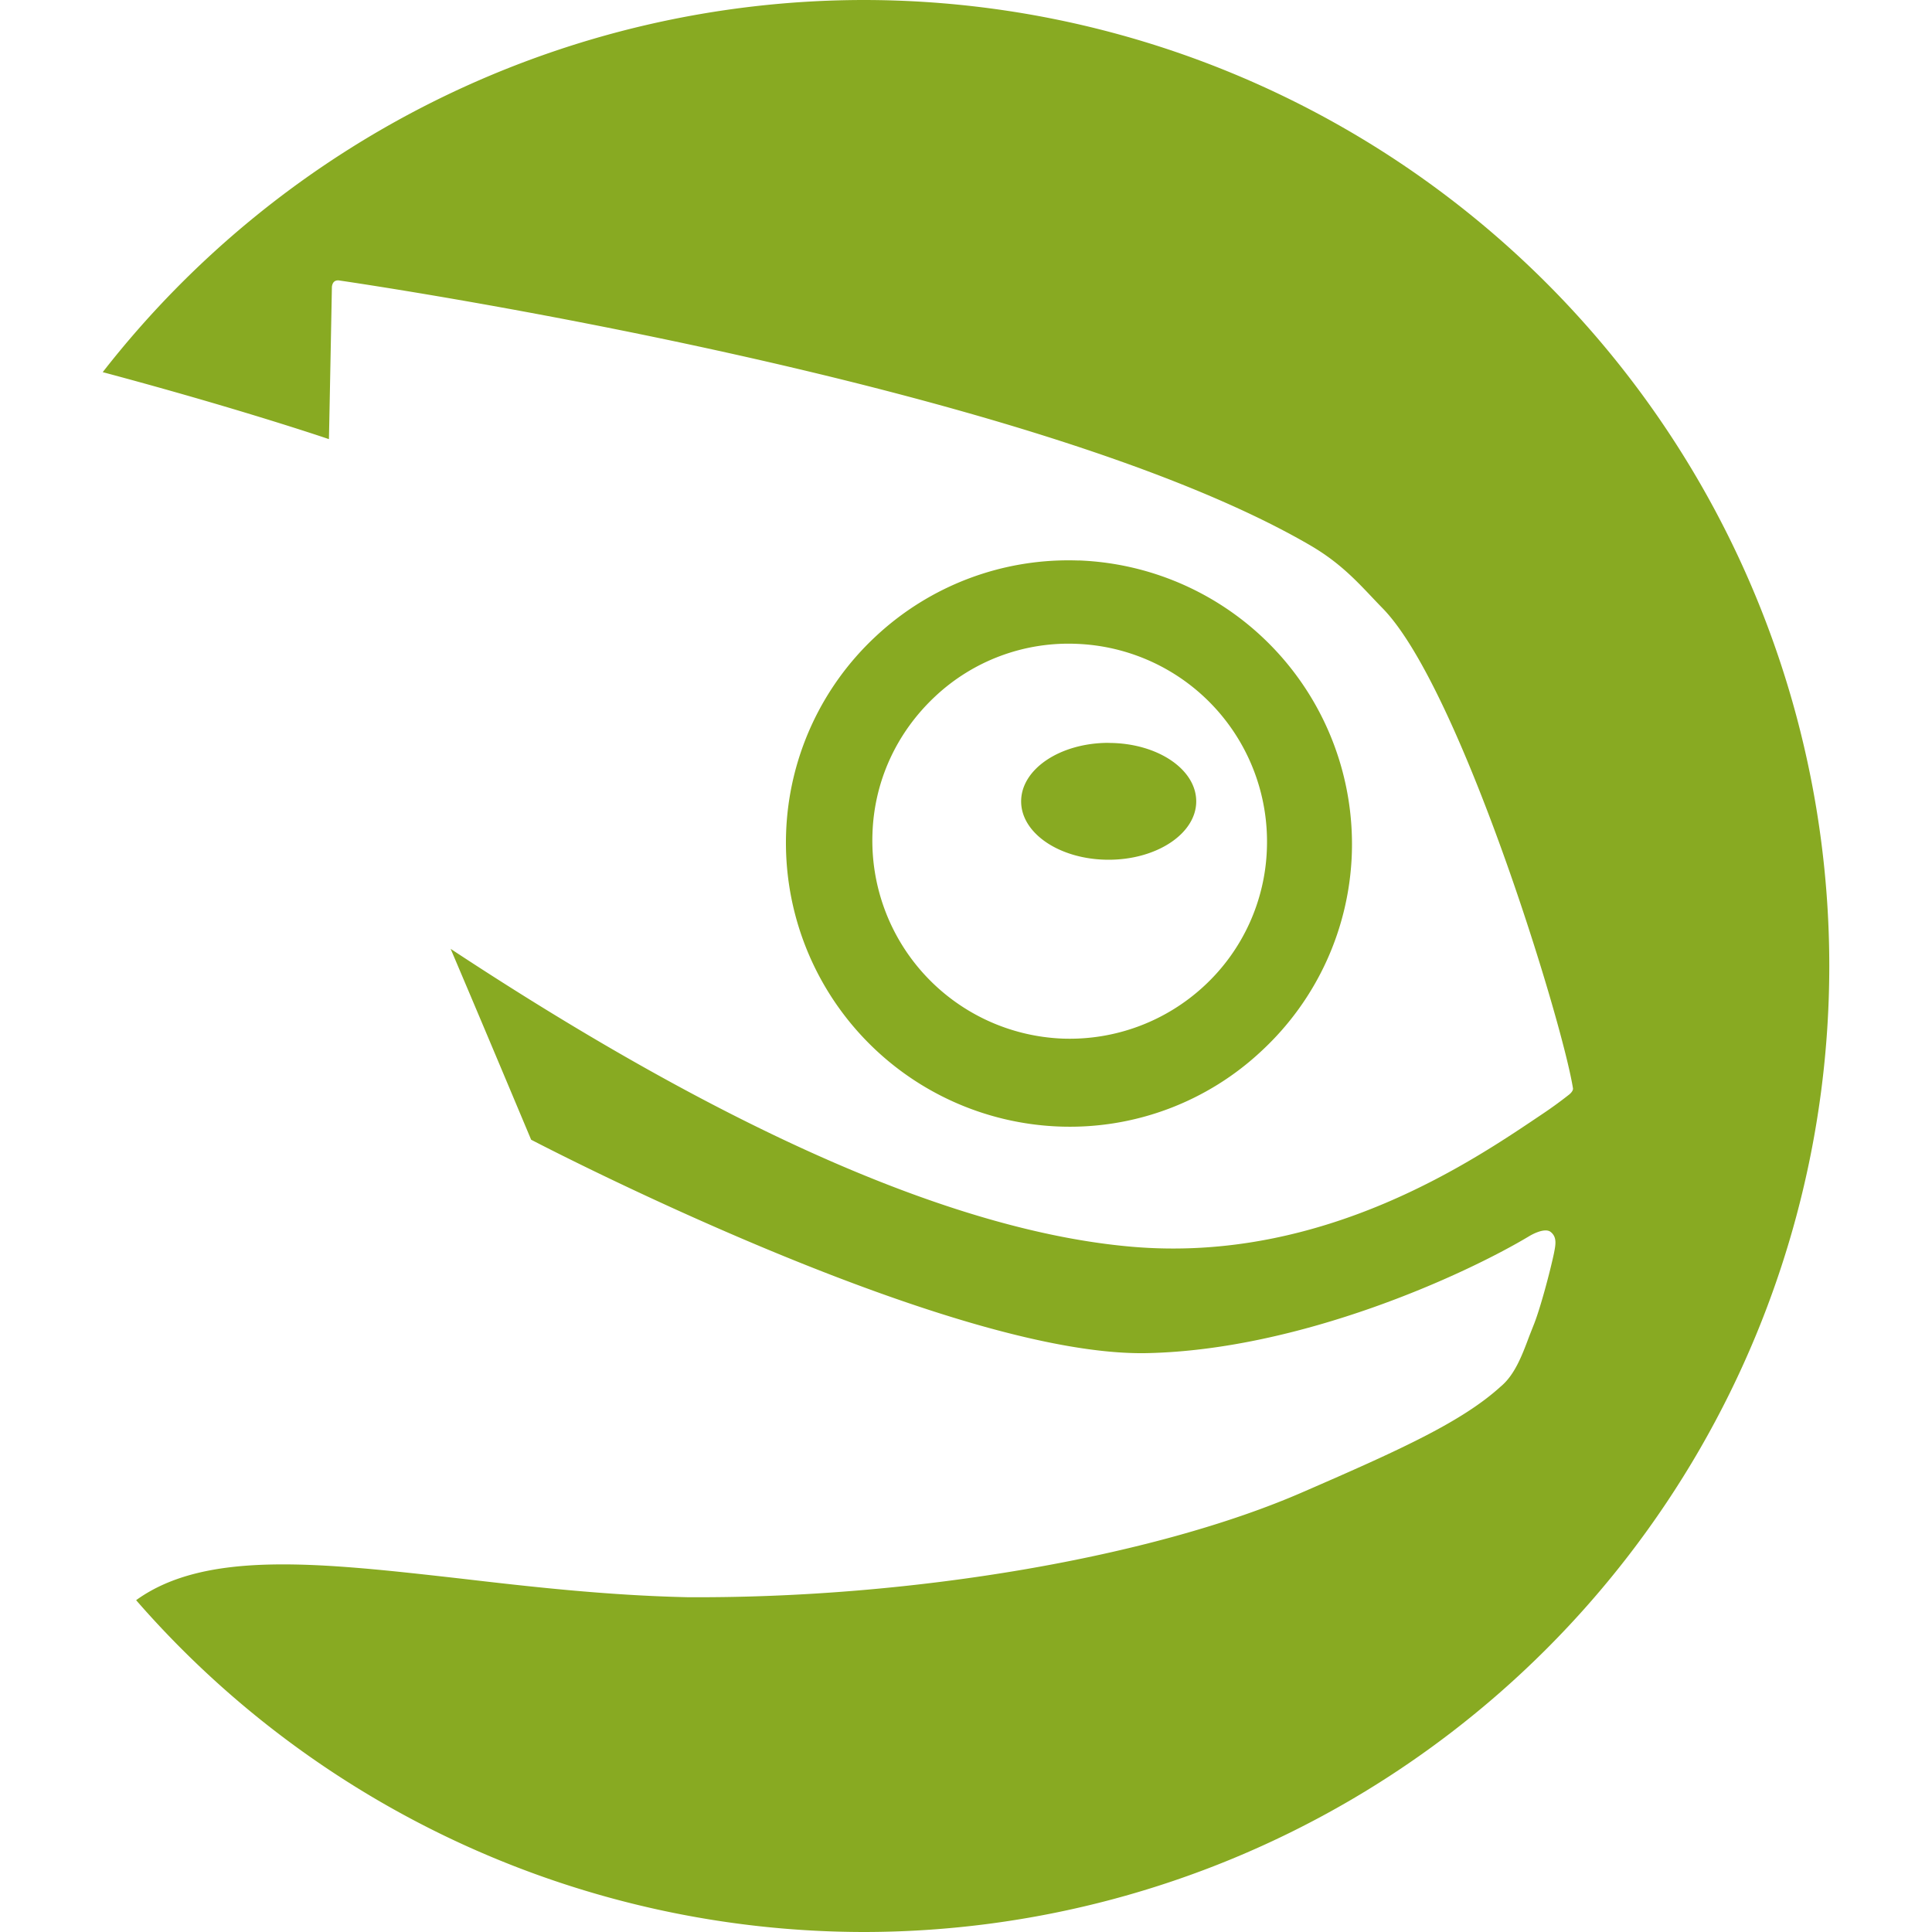 <svg role="img" width="32px" height="32px" viewBox="0 0 24 24" xmlns="http://www.w3.org/2000/svg"><title>openSUSE</title><path fill="#8a2e" d="M10.724 0a12 12 0 0 0-9.448 4.623c1.464.391 2.5.727 2.81.832.005-.19.037-1.893.037-1.893s.004-.04.025-.06c.026-.026.065-.018.065-.018.385.056 8.602 1.274 12.066 3.292.427.25.638.517.902.786.958.99 2.223 5.108 2.359 5.957.005.033-.036.07-.054.083a5.177 5.177 0 0 1-.313.228c-.82.55-2.708 1.872-5.13 1.656-2.176-.193-5.018-1.44-8.445-3.699.336.79.668 1.58 1 2.371.497.258 5.287 2.7 7.651 2.651 1.904-.04 3.941-.968 4.756-1.458 0 0 .179-.108.257-.048.085.066.061.167.041.27-.05.234-.164.66-.242.863l-.065.165c-.093.25-.183.482-.356.625-.48.436-1.246.784-2.446 1.305-1.855.812-4.865 1.328-7.66 1.31-1.001-.022-1.968-.133-2.817-.232-1.743-.197-3.161-.357-4.026.269A12 12 0 0 0 10.724 24a12 12 0 0 0 12-12 12 12 0 0 0-12-12zM13.4 6.963a3.503 3.503 0 0 0-2.521.942 3.498 3.498 0 0 0-1.114 2.449 3.528 3.528 0 0 0 3.39 3.64 3.48 3.48 0 0 0 2.524-.946 3.504 3.504 0 0 0 1.114-2.446 3.527 3.527 0 0 0-3.393-3.64zm-.03 1.035a2.458 2.458 0 0 1 2.368 2.539 2.43 2.43 0 0 1-.774 1.706 2.456 2.456 0 0 1-1.762.659 2.461 2.461 0 0 1-2.364-2.542c.02-.655.3-1.26.777-1.707a2.419 2.419 0 0 1 1.756-.655zm.402 1.23c-.602 0-1.087.325-1.087.727 0 .4.485.725 1.087.725.6 0 1.088-.326 1.088-.725 0-.402-.487-.726-1.088-.726Z"/></svg>